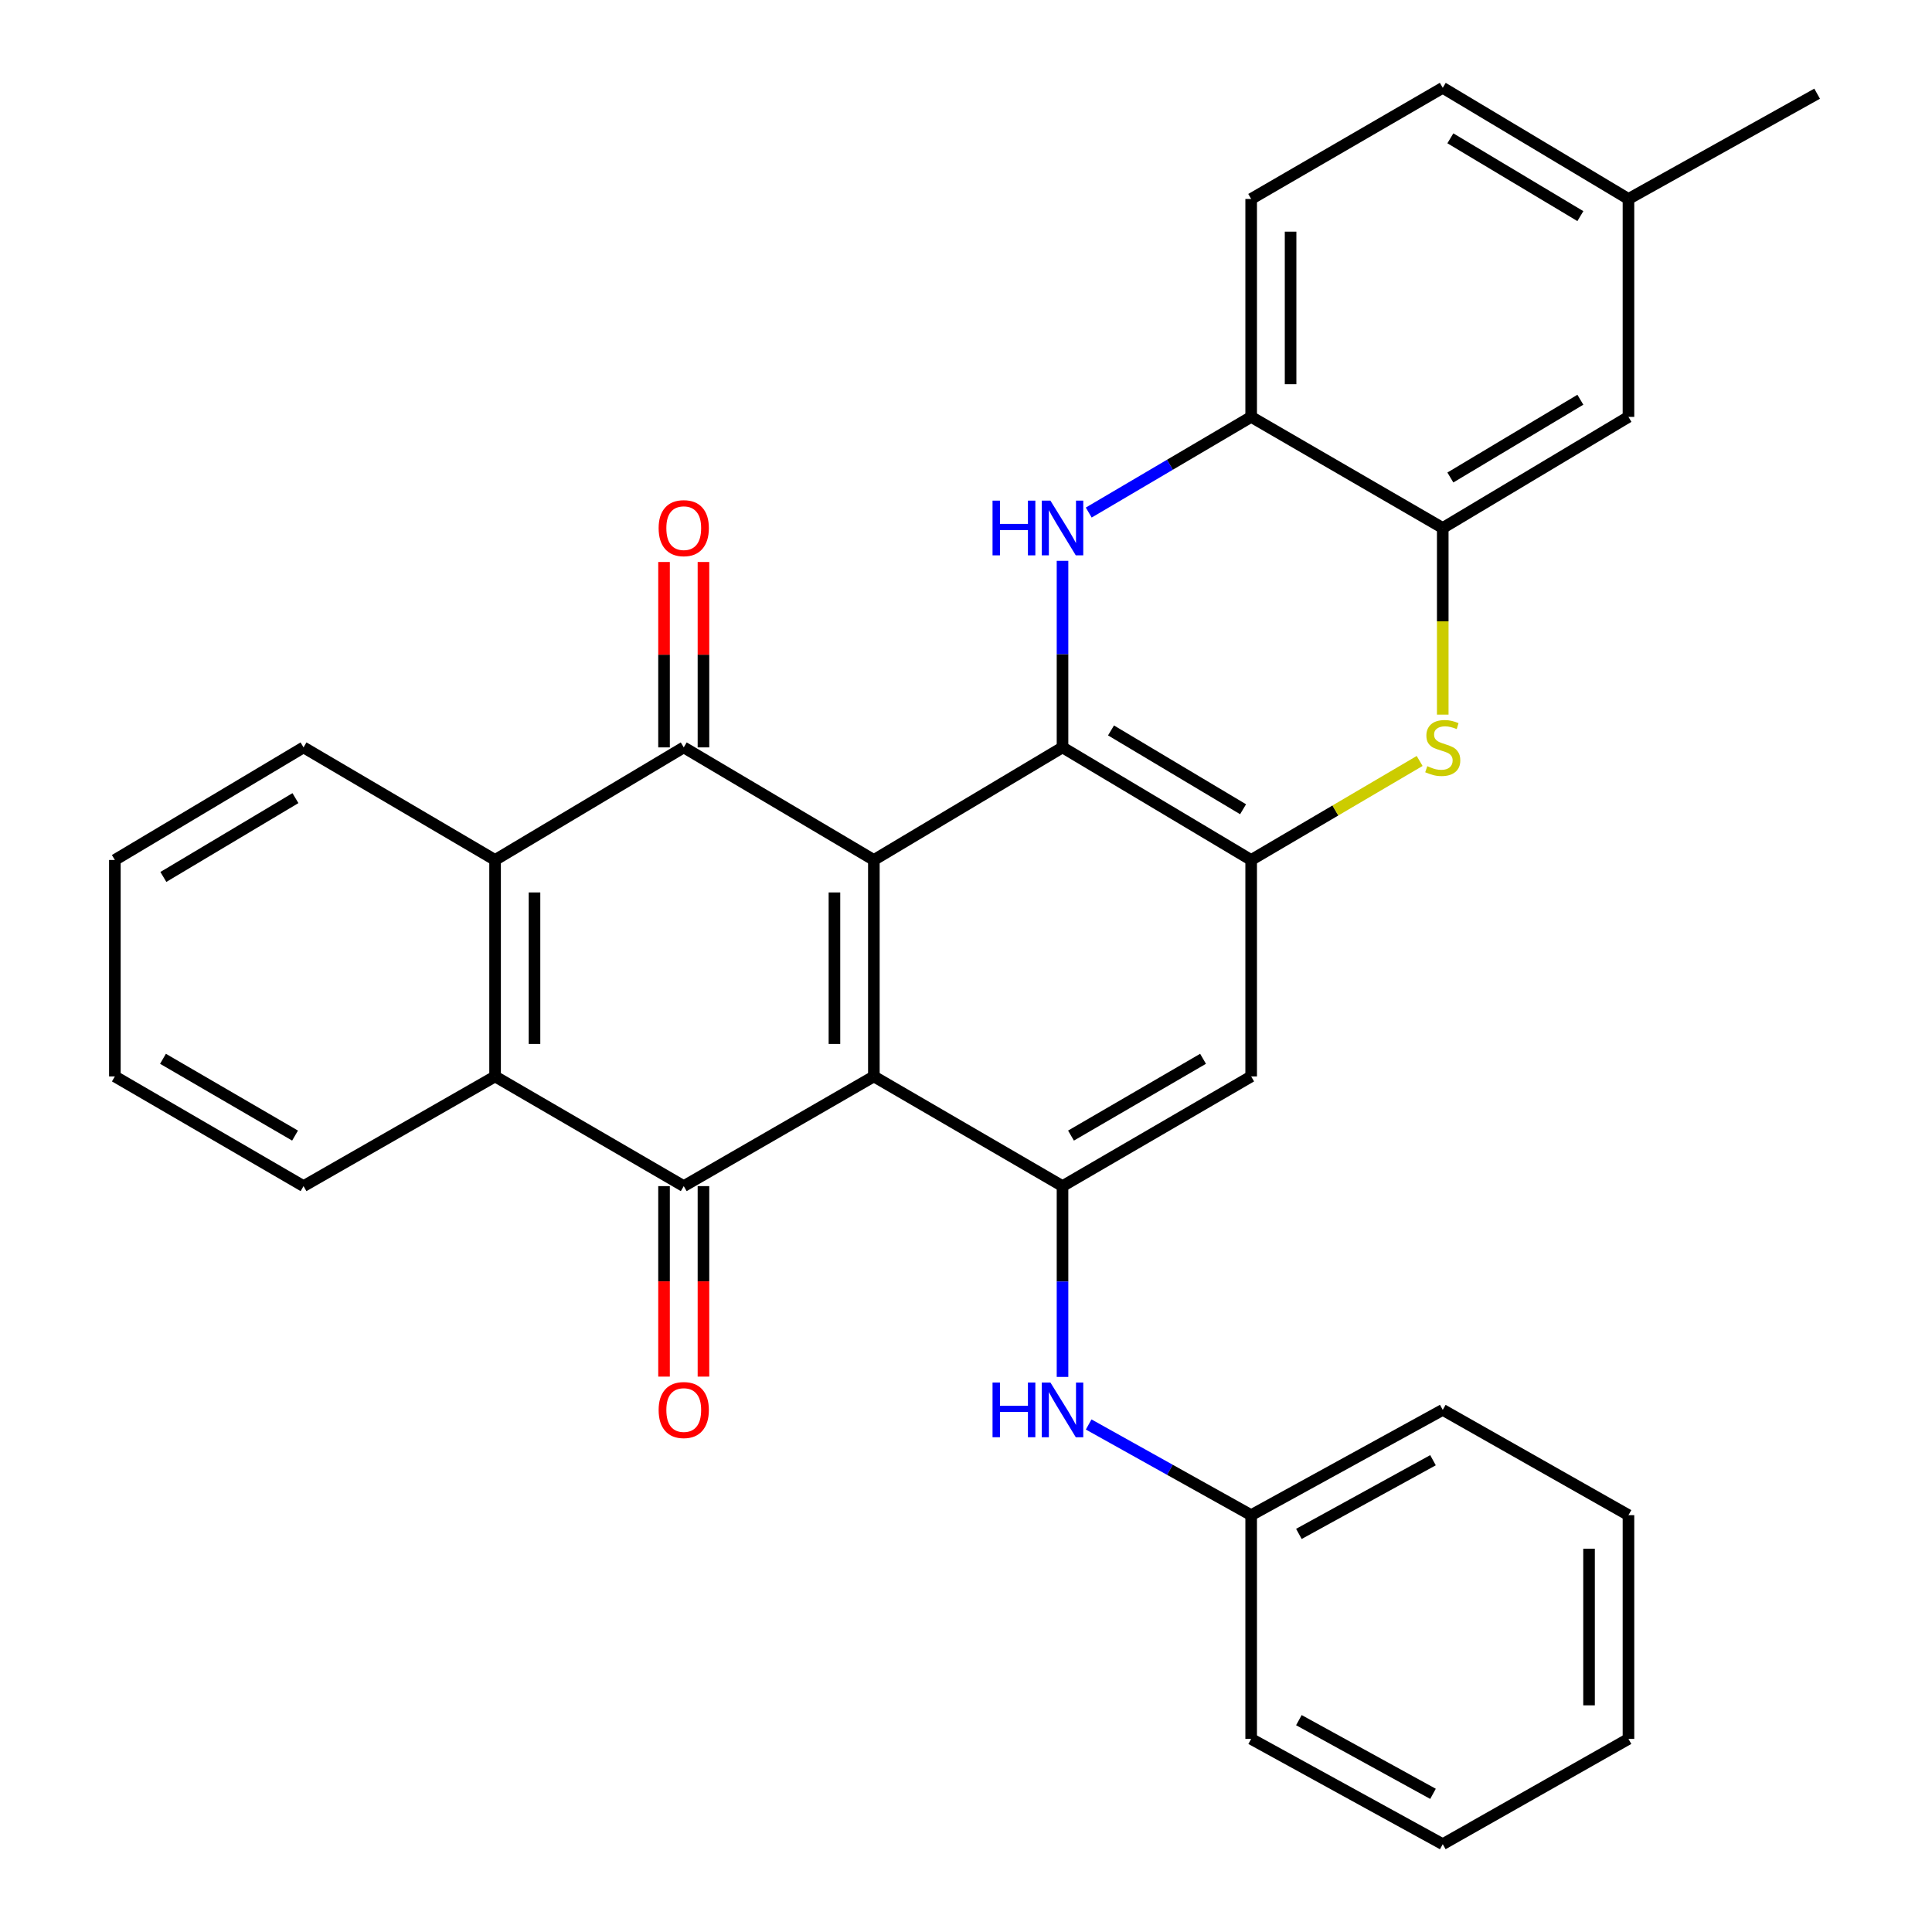 <?xml version='1.0' encoding='iso-8859-1'?>
<svg version='1.1' baseProfile='full'
              xmlns='http://www.w3.org/2000/svg'
                      xmlns:rdkit='http://www.rdkit.org/xml'
                      xmlns:xlink='http://www.w3.org/1999/xlink'
                  xml:space='preserve'
width='1000px' height='1000px' viewBox='0 0 1000 1000'>
<!-- END OF HEADER -->
<rect style='opacity:1.0;fill:#FFFFFF;stroke:none' width='1000' height='1000' x='0' y='0'> </rect>
<path class='bond-0' d='M 452.311,445.124 L 452.311,557.154' style='fill:none;fill-rule:evenodd;stroke:#000000;stroke-width:6px;stroke-linecap:butt;stroke-linejoin:miter;stroke-opacity:1' />
<path class='bond-0' d='M 431.907,461.929 L 431.907,540.35' style='fill:none;fill-rule:evenodd;stroke:#000000;stroke-width:6px;stroke-linecap:butt;stroke-linejoin:miter;stroke-opacity:1' />
<path class='bond-1' d='M 452.311,445.124 L 549.956,386.848' style='fill:none;fill-rule:evenodd;stroke:#000000;stroke-width:6px;stroke-linecap:butt;stroke-linejoin:miter;stroke-opacity:1' />
<path class='bond-2' d='M 452.311,445.124 L 353.907,386.848' style='fill:none;fill-rule:evenodd;stroke:#000000;stroke-width:6px;stroke-linecap:butt;stroke-linejoin:miter;stroke-opacity:1' />
<path class='bond-3' d='M 452.311,557.154 L 353.907,613.934' style='fill:none;fill-rule:evenodd;stroke:#000000;stroke-width:6px;stroke-linecap:butt;stroke-linejoin:miter;stroke-opacity:1' />
<path class='bond-6' d='M 452.311,557.154 L 549.956,613.934' style='fill:none;fill-rule:evenodd;stroke:#000000;stroke-width:6px;stroke-linecap:butt;stroke-linejoin:miter;stroke-opacity:1' />
<path class='bond-4' d='M 549.956,386.848 L 549.956,338.568' style='fill:none;fill-rule:evenodd;stroke:#000000;stroke-width:6px;stroke-linecap:butt;stroke-linejoin:miter;stroke-opacity:1' />
<path class='bond-4' d='M 549.956,338.568 L 549.956,290.287' style='fill:none;fill-rule:evenodd;stroke:#0000FF;stroke-width:6px;stroke-linecap:butt;stroke-linejoin:miter;stroke-opacity:1' />
<path class='bond-5' d='M 549.956,386.848 L 647.601,445.124' style='fill:none;fill-rule:evenodd;stroke:#000000;stroke-width:6px;stroke-linecap:butt;stroke-linejoin:miter;stroke-opacity:1' />
<path class='bond-5' d='M 575.059,378.069 L 643.411,418.862' style='fill:none;fill-rule:evenodd;stroke:#000000;stroke-width:6px;stroke-linecap:butt;stroke-linejoin:miter;stroke-opacity:1' />
<path class='bond-9' d='M 353.907,386.848 L 256.251,445.124' style='fill:none;fill-rule:evenodd;stroke:#000000;stroke-width:6px;stroke-linecap:butt;stroke-linejoin:miter;stroke-opacity:1' />
<path class='bond-15' d='M 364.109,386.848 L 364.109,338.868' style='fill:none;fill-rule:evenodd;stroke:#000000;stroke-width:6px;stroke-linecap:butt;stroke-linejoin:miter;stroke-opacity:1' />
<path class='bond-15' d='M 364.109,338.868 L 364.109,290.887' style='fill:none;fill-rule:evenodd;stroke:#FF0000;stroke-width:6px;stroke-linecap:butt;stroke-linejoin:miter;stroke-opacity:1' />
<path class='bond-15' d='M 343.705,386.848 L 343.705,338.868' style='fill:none;fill-rule:evenodd;stroke:#000000;stroke-width:6px;stroke-linecap:butt;stroke-linejoin:miter;stroke-opacity:1' />
<path class='bond-15' d='M 343.705,338.868 L 343.705,290.887' style='fill:none;fill-rule:evenodd;stroke:#FF0000;stroke-width:6px;stroke-linecap:butt;stroke-linejoin:miter;stroke-opacity:1' />
<path class='bond-14' d='M 343.705,613.934 L 343.705,663.234' style='fill:none;fill-rule:evenodd;stroke:#000000;stroke-width:6px;stroke-linecap:butt;stroke-linejoin:miter;stroke-opacity:1' />
<path class='bond-14' d='M 343.705,663.234 L 343.705,712.534' style='fill:none;fill-rule:evenodd;stroke:#FF0000;stroke-width:6px;stroke-linecap:butt;stroke-linejoin:miter;stroke-opacity:1' />
<path class='bond-14' d='M 364.109,613.934 L 364.109,663.234' style='fill:none;fill-rule:evenodd;stroke:#000000;stroke-width:6px;stroke-linecap:butt;stroke-linejoin:miter;stroke-opacity:1' />
<path class='bond-14' d='M 364.109,663.234 L 364.109,712.534' style='fill:none;fill-rule:evenodd;stroke:#FF0000;stroke-width:6px;stroke-linecap:butt;stroke-linejoin:miter;stroke-opacity:1' />
<path class='bond-31' d='M 353.907,613.934 L 256.251,557.154' style='fill:none;fill-rule:evenodd;stroke:#000000;stroke-width:6px;stroke-linecap:butt;stroke-linejoin:miter;stroke-opacity:1' />
<path class='bond-12' d='M 563.529,265.295 L 605.565,240.539' style='fill:none;fill-rule:evenodd;stroke:#0000FF;stroke-width:6px;stroke-linecap:butt;stroke-linejoin:miter;stroke-opacity:1' />
<path class='bond-12' d='M 605.565,240.539 L 647.601,215.783' style='fill:none;fill-rule:evenodd;stroke:#000000;stroke-width:6px;stroke-linecap:butt;stroke-linejoin:miter;stroke-opacity:1' />
<path class='bond-7' d='M 647.601,445.124 L 691.205,419.499' style='fill:none;fill-rule:evenodd;stroke:#000000;stroke-width:6px;stroke-linecap:butt;stroke-linejoin:miter;stroke-opacity:1' />
<path class='bond-7' d='M 691.205,419.499 L 734.809,393.874' style='fill:none;fill-rule:evenodd;stroke:#CCCC00;stroke-width:6px;stroke-linecap:butt;stroke-linejoin:miter;stroke-opacity:1' />
<path class='bond-11' d='M 647.601,445.124 L 647.601,557.154' style='fill:none;fill-rule:evenodd;stroke:#000000;stroke-width:6px;stroke-linecap:butt;stroke-linejoin:miter;stroke-opacity:1' />
<path class='bond-13' d='M 549.956,613.934 L 549.956,663.314' style='fill:none;fill-rule:evenodd;stroke:#000000;stroke-width:6px;stroke-linecap:butt;stroke-linejoin:miter;stroke-opacity:1' />
<path class='bond-13' d='M 549.956,663.314 L 549.956,712.694' style='fill:none;fill-rule:evenodd;stroke:#0000FF;stroke-width:6px;stroke-linecap:butt;stroke-linejoin:miter;stroke-opacity:1' />
<path class='bond-32' d='M 549.956,613.934 L 647.601,557.154' style='fill:none;fill-rule:evenodd;stroke:#000000;stroke-width:6px;stroke-linecap:butt;stroke-linejoin:miter;stroke-opacity:1' />
<path class='bond-32' d='M 554.346,587.778 L 622.697,548.032' style='fill:none;fill-rule:evenodd;stroke:#000000;stroke-width:6px;stroke-linecap:butt;stroke-linejoin:miter;stroke-opacity:1' />
<path class='bond-10' d='M 746.764,369.889 L 746.764,321.589' style='fill:none;fill-rule:evenodd;stroke:#CCCC00;stroke-width:6px;stroke-linecap:butt;stroke-linejoin:miter;stroke-opacity:1' />
<path class='bond-10' d='M 746.764,321.589 L 746.764,273.288' style='fill:none;fill-rule:evenodd;stroke:#000000;stroke-width:6px;stroke-linecap:butt;stroke-linejoin:miter;stroke-opacity:1' />
<path class='bond-8' d='M 256.251,557.154 L 256.251,445.124' style='fill:none;fill-rule:evenodd;stroke:#000000;stroke-width:6px;stroke-linecap:butt;stroke-linejoin:miter;stroke-opacity:1' />
<path class='bond-8' d='M 276.655,540.35 L 276.655,461.929' style='fill:none;fill-rule:evenodd;stroke:#000000;stroke-width:6px;stroke-linecap:butt;stroke-linejoin:miter;stroke-opacity:1' />
<path class='bond-21' d='M 256.251,557.154 L 157.11,613.934' style='fill:none;fill-rule:evenodd;stroke:#000000;stroke-width:6px;stroke-linecap:butt;stroke-linejoin:miter;stroke-opacity:1' />
<path class='bond-22' d='M 256.251,445.124 L 157.11,386.848' style='fill:none;fill-rule:evenodd;stroke:#000000;stroke-width:6px;stroke-linecap:butt;stroke-linejoin:miter;stroke-opacity:1' />
<path class='bond-16' d='M 746.764,273.288 L 842.89,215.783' style='fill:none;fill-rule:evenodd;stroke:#000000;stroke-width:6px;stroke-linecap:butt;stroke-linejoin:miter;stroke-opacity:1' />
<path class='bond-16' d='M 750.708,247.153 L 817.996,206.899' style='fill:none;fill-rule:evenodd;stroke:#000000;stroke-width:6px;stroke-linecap:butt;stroke-linejoin:miter;stroke-opacity:1' />
<path class='bond-33' d='M 746.764,273.288 L 647.601,215.783' style='fill:none;fill-rule:evenodd;stroke:#000000;stroke-width:6px;stroke-linecap:butt;stroke-linejoin:miter;stroke-opacity:1' />
<path class='bond-17' d='M 647.601,215.783 L 647.601,102.983' style='fill:none;fill-rule:evenodd;stroke:#000000;stroke-width:6px;stroke-linecap:butt;stroke-linejoin:miter;stroke-opacity:1' />
<path class='bond-17' d='M 668.005,198.863 L 668.005,119.903' style='fill:none;fill-rule:evenodd;stroke:#000000;stroke-width:6px;stroke-linecap:butt;stroke-linejoin:miter;stroke-opacity:1' />
<path class='bond-18' d='M 563.491,737.303 L 605.546,760.771' style='fill:none;fill-rule:evenodd;stroke:#0000FF;stroke-width:6px;stroke-linecap:butt;stroke-linejoin:miter;stroke-opacity:1' />
<path class='bond-18' d='M 605.546,760.771 L 647.601,784.24' style='fill:none;fill-rule:evenodd;stroke:#000000;stroke-width:6px;stroke-linecap:butt;stroke-linejoin:miter;stroke-opacity:1' />
<path class='bond-19' d='M 842.89,215.783 L 842.89,102.983' style='fill:none;fill-rule:evenodd;stroke:#000000;stroke-width:6px;stroke-linecap:butt;stroke-linejoin:miter;stroke-opacity:1' />
<path class='bond-20' d='M 647.601,102.983 L 746.764,45.455' style='fill:none;fill-rule:evenodd;stroke:#000000;stroke-width:6px;stroke-linecap:butt;stroke-linejoin:miter;stroke-opacity:1' />
<path class='bond-24' d='M 647.601,784.24 L 746.764,729.75' style='fill:none;fill-rule:evenodd;stroke:#000000;stroke-width:6px;stroke-linecap:butt;stroke-linejoin:miter;stroke-opacity:1' />
<path class='bond-24' d='M 672.301,793.948 L 741.716,755.805' style='fill:none;fill-rule:evenodd;stroke:#000000;stroke-width:6px;stroke-linecap:butt;stroke-linejoin:miter;stroke-opacity:1' />
<path class='bond-25' d='M 647.601,784.24 L 647.601,900.055' style='fill:none;fill-rule:evenodd;stroke:#000000;stroke-width:6px;stroke-linecap:butt;stroke-linejoin:miter;stroke-opacity:1' />
<path class='bond-23' d='M 842.89,102.983 L 940.546,48.492' style='fill:none;fill-rule:evenodd;stroke:#000000;stroke-width:6px;stroke-linecap:butt;stroke-linejoin:miter;stroke-opacity:1' />
<path class='bond-35' d='M 842.89,102.983 L 746.764,45.455' style='fill:none;fill-rule:evenodd;stroke:#000000;stroke-width:6px;stroke-linecap:butt;stroke-linejoin:miter;stroke-opacity:1' />
<path class='bond-35' d='M 817.993,111.862 L 750.705,71.592' style='fill:none;fill-rule:evenodd;stroke:#000000;stroke-width:6px;stroke-linecap:butt;stroke-linejoin:miter;stroke-opacity:1' />
<path class='bond-34' d='M 157.11,613.934 L 59.454,557.154' style='fill:none;fill-rule:evenodd;stroke:#000000;stroke-width:6px;stroke-linecap:butt;stroke-linejoin:miter;stroke-opacity:1' />
<path class='bond-34' d='M 152.718,587.778 L 84.358,548.032' style='fill:none;fill-rule:evenodd;stroke:#000000;stroke-width:6px;stroke-linecap:butt;stroke-linejoin:miter;stroke-opacity:1' />
<path class='bond-26' d='M 157.11,386.848 L 59.454,445.124' style='fill:none;fill-rule:evenodd;stroke:#000000;stroke-width:6px;stroke-linecap:butt;stroke-linejoin:miter;stroke-opacity:1' />
<path class='bond-26' d='M 152.918,413.111 L 84.558,453.904' style='fill:none;fill-rule:evenodd;stroke:#000000;stroke-width:6px;stroke-linecap:butt;stroke-linejoin:miter;stroke-opacity:1' />
<path class='bond-28' d='M 746.764,729.75 L 842.89,784.24' style='fill:none;fill-rule:evenodd;stroke:#000000;stroke-width:6px;stroke-linecap:butt;stroke-linejoin:miter;stroke-opacity:1' />
<path class='bond-29' d='M 647.601,900.055 L 746.764,954.545' style='fill:none;fill-rule:evenodd;stroke:#000000;stroke-width:6px;stroke-linecap:butt;stroke-linejoin:miter;stroke-opacity:1' />
<path class='bond-29' d='M 672.301,890.347 L 741.716,928.49' style='fill:none;fill-rule:evenodd;stroke:#000000;stroke-width:6px;stroke-linecap:butt;stroke-linejoin:miter;stroke-opacity:1' />
<path class='bond-27' d='M 59.454,445.124 L 59.454,557.154' style='fill:none;fill-rule:evenodd;stroke:#000000;stroke-width:6px;stroke-linecap:butt;stroke-linejoin:miter;stroke-opacity:1' />
<path class='bond-36' d='M 842.89,784.24 L 842.89,900.055' style='fill:none;fill-rule:evenodd;stroke:#000000;stroke-width:6px;stroke-linecap:butt;stroke-linejoin:miter;stroke-opacity:1' />
<path class='bond-36' d='M 822.486,801.612 L 822.486,882.683' style='fill:none;fill-rule:evenodd;stroke:#000000;stroke-width:6px;stroke-linecap:butt;stroke-linejoin:miter;stroke-opacity:1' />
<path class='bond-30' d='M 746.764,954.545 L 842.89,900.055' style='fill:none;fill-rule:evenodd;stroke:#000000;stroke-width:6px;stroke-linecap:butt;stroke-linejoin:miter;stroke-opacity:1' />
<path  class='atom-5' d='M 513.736 259.128
L 517.576 259.128
L 517.576 271.168
L 532.056 271.168
L 532.056 259.128
L 535.896 259.128
L 535.896 287.448
L 532.056 287.448
L 532.056 274.368
L 517.576 274.368
L 517.576 287.448
L 513.736 287.448
L 513.736 259.128
' fill='#0000FF'/>
<path  class='atom-5' d='M 543.696 259.128
L 552.976 274.128
Q 553.896 275.608, 555.376 278.288
Q 556.856 280.968, 556.936 281.128
L 556.936 259.128
L 560.696 259.128
L 560.696 287.448
L 556.816 287.448
L 546.856 271.048
Q 545.696 269.128, 544.456 266.928
Q 543.256 264.728, 542.896 264.048
L 542.896 287.448
L 539.216 287.448
L 539.216 259.128
L 543.696 259.128
' fill='#0000FF'/>
<path  class='atom-8' d='M 738.764 396.568
Q 739.084 396.688, 740.404 397.248
Q 741.724 397.808, 743.164 398.168
Q 744.644 398.488, 746.084 398.488
Q 748.764 398.488, 750.324 397.208
Q 751.884 395.888, 751.884 393.608
Q 751.884 392.048, 751.084 391.088
Q 750.324 390.128, 749.124 389.608
Q 747.924 389.088, 745.924 388.488
Q 743.404 387.728, 741.884 387.008
Q 740.404 386.288, 739.324 384.768
Q 738.284 383.248, 738.284 380.688
Q 738.284 377.128, 740.684 374.928
Q 743.124 372.728, 747.924 372.728
Q 751.204 372.728, 754.924 374.288
L 754.004 377.368
Q 750.604 375.968, 748.044 375.968
Q 745.284 375.968, 743.764 377.128
Q 742.244 378.248, 742.284 380.208
Q 742.284 381.728, 743.044 382.648
Q 743.844 383.568, 744.964 384.088
Q 746.124 384.608, 748.044 385.208
Q 750.604 386.008, 752.124 386.808
Q 753.644 387.608, 754.724 389.248
Q 755.844 390.848, 755.844 393.608
Q 755.844 397.528, 753.204 399.648
Q 750.604 401.728, 746.244 401.728
Q 743.724 401.728, 741.804 401.168
Q 739.924 400.648, 737.684 399.728
L 738.764 396.568
' fill='#CCCC00'/>
<path  class='atom-14' d='M 513.736 715.59
L 517.576 715.59
L 517.576 727.63
L 532.056 727.63
L 532.056 715.59
L 535.896 715.59
L 535.896 743.91
L 532.056 743.91
L 532.056 730.83
L 517.576 730.83
L 517.576 743.91
L 513.736 743.91
L 513.736 715.59
' fill='#0000FF'/>
<path  class='atom-14' d='M 543.696 715.59
L 552.976 730.59
Q 553.896 732.07, 555.376 734.75
Q 556.856 737.43, 556.936 737.59
L 556.936 715.59
L 560.696 715.59
L 560.696 743.91
L 556.816 743.91
L 546.856 727.51
Q 545.696 725.59, 544.456 723.39
Q 543.256 721.19, 542.896 720.51
L 542.896 743.91
L 539.216 743.91
L 539.216 715.59
L 543.696 715.59
' fill='#0000FF'/>
<path  class='atom-15' d='M 340.907 729.83
Q 340.907 723.03, 344.267 719.23
Q 347.627 715.43, 353.907 715.43
Q 360.187 715.43, 363.547 719.23
Q 366.907 723.03, 366.907 729.83
Q 366.907 736.71, 363.507 740.63
Q 360.107 744.51, 353.907 744.51
Q 347.667 744.51, 344.267 740.63
Q 340.907 736.75, 340.907 729.83
M 353.907 741.31
Q 358.227 741.31, 360.547 738.43
Q 362.907 735.51, 362.907 729.83
Q 362.907 724.27, 360.547 721.47
Q 358.227 718.63, 353.907 718.63
Q 349.587 718.63, 347.227 721.43
Q 344.907 724.23, 344.907 729.83
Q 344.907 735.55, 347.227 738.43
Q 349.587 741.31, 353.907 741.31
' fill='#FF0000'/>
<path  class='atom-16' d='M 340.907 273.368
Q 340.907 266.568, 344.267 262.768
Q 347.627 258.968, 353.907 258.968
Q 360.187 258.968, 363.547 262.768
Q 366.907 266.568, 366.907 273.368
Q 366.907 280.248, 363.507 284.168
Q 360.107 288.048, 353.907 288.048
Q 347.667 288.048, 344.267 284.168
Q 340.907 280.288, 340.907 273.368
M 353.907 284.848
Q 358.227 284.848, 360.547 281.968
Q 362.907 279.048, 362.907 273.368
Q 362.907 267.808, 360.547 265.008
Q 358.227 262.168, 353.907 262.168
Q 349.587 262.168, 347.227 264.968
Q 344.907 267.768, 344.907 273.368
Q 344.907 279.088, 347.227 281.968
Q 349.587 284.848, 353.907 284.848
' fill='#FF0000'/>
</svg>
